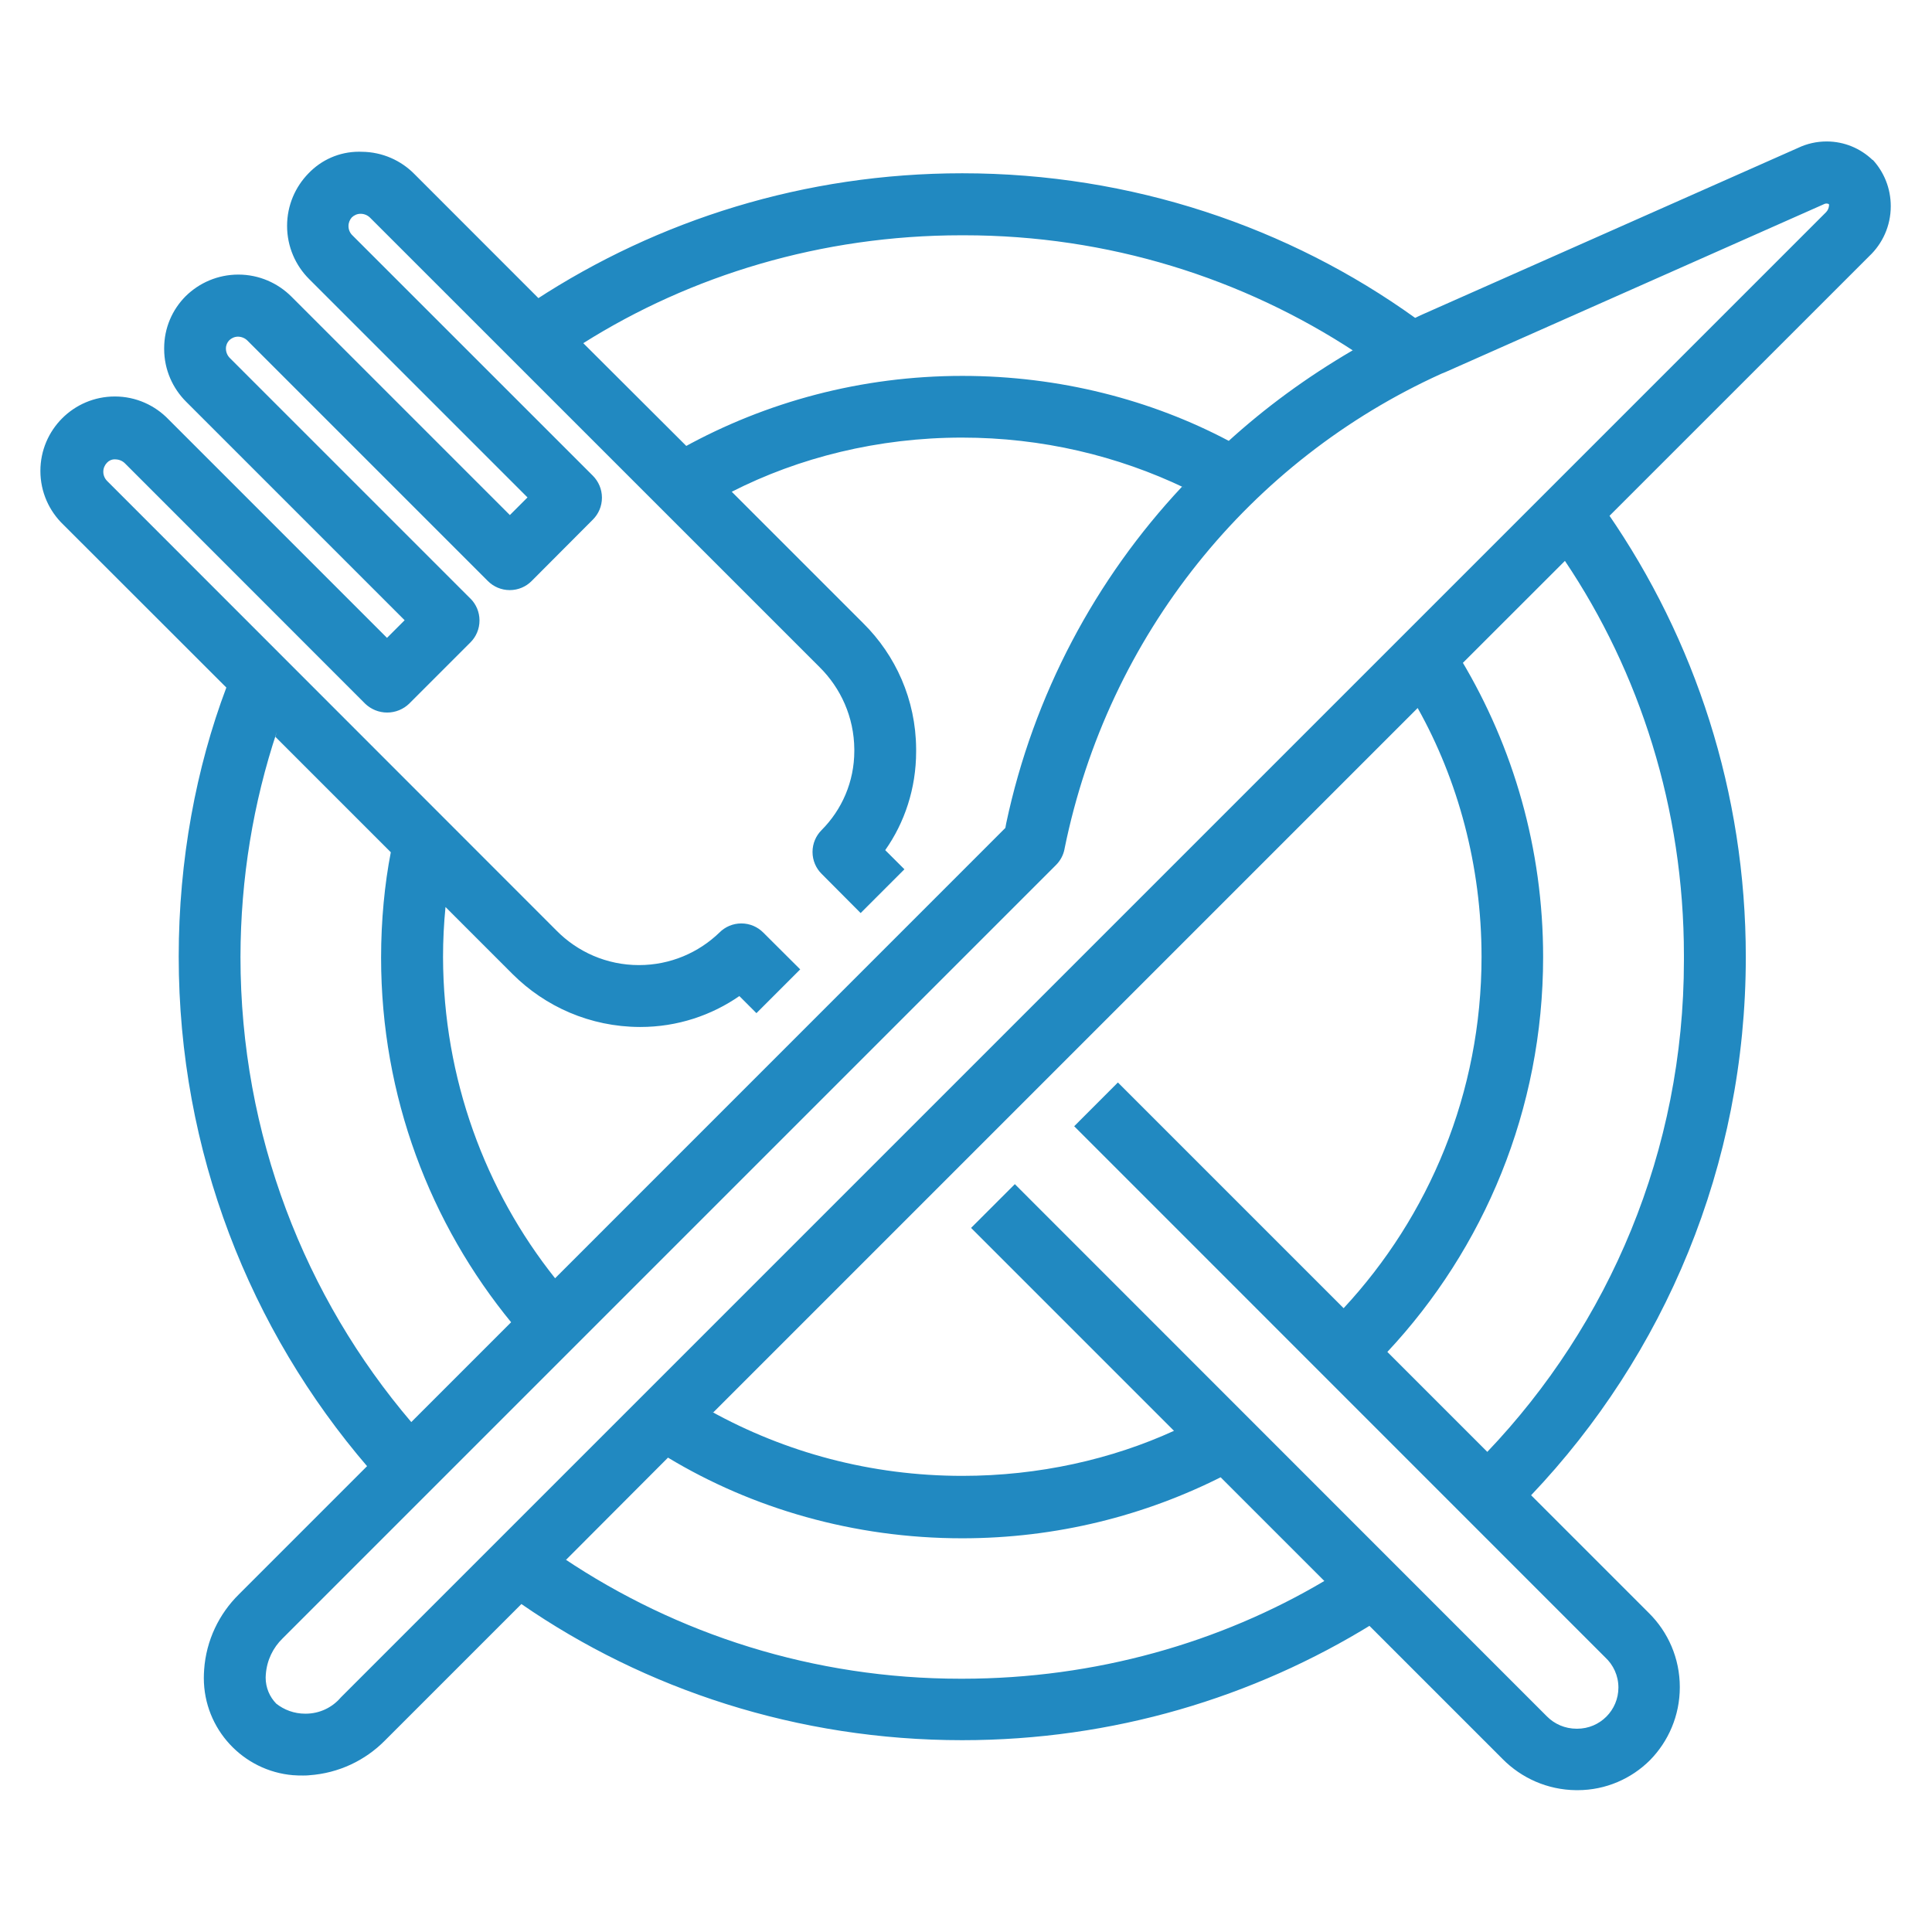 <svg xmlns="http://www.w3.org/2000/svg" xmlns:xlink="http://www.w3.org/1999/xlink" xmlns:svgjs="http://svgjs.com/svgjs" id="SvgjsSvg1011" width="288" height="288" version="1.1"><defs id="SvgjsDefs1012"></defs><g id="SvgjsG1013"><svg xmlns="http://www.w3.org/2000/svg" viewBox="0 0 32 32" width="288" height="288"><path d="M31.018 2.652l-0.004-0.004c-0.197-0.188-0.464-0.305-0.759-0.305-0.167 0-0.326 0.037-0.468 0.104l0.007-0.003-6.265 2.778c-0.018 0.008-0.037 0.017-0.054 0.026l-0.020 0.010-0.016 0.007c-2.085-1.498-4.688-2.395-7.501-2.395-2.609 0-5.037 0.772-7.069 2.099l0.050-0.030-2.056-2.057c-0.222-0.225-0.53-0.365-0.87-0.368h-0c-0.014-0.001-0.030-0.001-0.046-0.001-0.329 0-0.625 0.137-0.836 0.357l-0 0c-0.22 0.224-0.356 0.532-0.356 0.871 0 0.345 0.14 0.657 0.366 0.882l3.616 3.616-0.292 0.292-3.616-3.616c-0.225-0.226-0.537-0.367-0.881-0.367-0.34 0-0.647 0.136-0.872 0.357l0-0c-0.221 0.221-0.357 0.525-0.357 0.862 0 0.006 0 0.011 0 0.017v-0.001c0.001 0.342 0.142 0.651 0.367 0.874l3.616 3.616-0.292 0.292-3.616-3.616c-0.225-0.235-0.541-0.382-0.892-0.382-0.681 0-1.233 0.552-1.233 1.233 0 0.35 0.146 0.666 0.38 0.89l0 0 2.7 2.698c-0.5 1.325-0.789 2.857-0.789 4.456 0 3.231 1.181 6.186 3.134 8.457l-0.014-0.017-2.123 2.123c-0.328 0.323-0.542 0.761-0.576 1.249l-0 0.006c-0.003 0.039-0.005 0.085-0.005 0.131 0 0.846 0.651 1.541 1.479 1.61l0.006 0c0.056 0.004 0.105 0.006 0.149 0.005 0.006 0 0.013 0 0.019 0 0.032 0 0.063-0.001 0.094-0.004l-0.004 0c0.494-0.034 0.933-0.248 1.257-0.576l2.26-2.26c2.044 1.412 4.574 2.255 7.301 2.255 2.494 0 4.823-0.705 6.8-1.927l-0.056 0.032 2.208 2.208c0.311 0.314 0.741 0.51 1.217 0.515h0.025c0.468-0.001 0.891-0.191 1.198-0.497v0c0.305-0.311 0.494-0.738 0.494-1.209 0-0.48-0.195-0.914-0.511-1.227l-1.952-1.952c2.202-2.317 3.556-5.458 3.556-8.915 0-2.729-0.844-5.261-2.286-7.35l0.028 0.043 4.301-4.3c0.221-0.208 0.358-0.502 0.358-0.829 0-0.297-0.113-0.567-0.299-0.769l0.001 0.001zM4.403 27.73c0.018-0.234 0.121-0.441 0.278-0.593l0-0 12.81-12.81c0.071-0.071 0.121-0.162 0.141-0.265l0-0.003c0.723-3.554 3.083-6.438 6.242-7.869l0.069-0.028 6.267-2.78c0.012-0.007 0.026-0.011 0.042-0.011 0.014 0 0.027 0.003 0.039 0.009l-0-0c0.002 0.006 0.004 0.012 0.004 0.019 0 0 0 0.001 0 0.001v-0c-0.003 0.045-0.021 0.085-0.050 0.115l-24.599 24.599c-0.141 0.166-0.35 0.27-0.584 0.27-0.002 0-0.004 0-0.006-0h0c-0 0-0.001 0-0.001 0-0.183 0-0.35-0.063-0.483-0.169l0.002 0.001c-0.108-0.111-0.174-0.263-0.174-0.43 0-0.020 0.001-0.040 0.003-0.059l-0 0.002zM4.561 12.204l1.912 1.912c-0.102 0.525-0.161 1.128-0.161 1.745 0 2.299 0.813 4.408 2.167 6.056l-0.013-0.017-1.654 1.654c-1.758-2.062-2.829-4.758-2.829-7.704v-0c0.002-1.304 0.213-2.558 0.603-3.731l-0.024 0.084zM7.791 9.914l-3.981-3.981c-0.041-0.040-0.067-0.095-0.068-0.156v-0c-0-0.002-0-0.003-0-0.005 0-0.053 0.021-0.101 0.055-0.136l-0 0c0.037-0.036 0.088-0.059 0.144-0.060h0c0.063 0.001 0.119 0.026 0.16 0.068l3.98 3.98c0.093 0.093 0.221 0.15 0.362 0.15s0.27-0.057 0.362-0.15l1.015-1.018c0.093-0.093 0.15-0.221 0.15-0.363s-0.058-0.27-0.15-0.363v0l-3.982-3.981c-0.041-0.039-0.066-0.094-0.066-0.155 0-0.055 0.021-0.105 0.055-0.143l-0 0c0.038-0.037 0.089-0.060 0.146-0.060h0c0.063 0 0.119 0.026 0.16 0.068l7.441 7.44c0.352 0.348 0.572 0.829 0.576 1.362v0.001c0 0.008 0 0.017 0 0.026 0 0.512-0.207 0.975-0.542 1.311l0-0c-0.093 0.093-0.15 0.221-0.15 0.362s0.057 0.27 0.15 0.362v0l0.647 0.65 0.725-0.725-0.318-0.317c0.321-0.455 0.512-1.022 0.512-1.633 0-0.017-0-0.033-0-0.050l0 0.002c-0.006-0.813-0.34-1.547-0.876-2.077l-2.178-2.178c1.111-0.566 2.424-0.897 3.814-0.897 1.323 0 2.576 0.3 3.694 0.836l-0.051-0.022c-1.43 1.526-2.459 3.443-2.911 5.574l-0.014 0.077-7.458 7.459c-1.153-1.448-1.851-3.302-1.856-5.319v-0.001c0-0.279 0.014-0.557 0.041-0.829l1.111 1.111c0.54 0.539 1.284 0.873 2.106 0.876h0.008c0.001 0 0.002 0 0.002 0 0.613 0 1.181-0.192 1.649-0.518l-0.009 0.006 0.283 0.283 0.725-0.725-0.613-0.611c-0.093-0.093-0.221-0.15-0.362-0.15s-0.269 0.057-0.362 0.15v0c-0.345 0.334-0.815 0.54-1.334 0.54-0.536 0-1.020-0.22-1.368-0.574l-7.438-7.442c-0.040-0.039-0.066-0.094-0.066-0.155 0-0.058 0.023-0.11 0.060-0.149l-0 0c0.032-0.035 0.078-0.057 0.129-0.057 0.006 0 0.012 0 0.018 0.001l-0.001-0c0.061 0.002 0.116 0.028 0.155 0.068l3.98 3.982c0.094 0.088 0.221 0.143 0.36 0.143 0.141 0 0.27-0.056 0.364-0.146l1.016-1.016c0.093-0.093 0.15-0.221 0.15-0.363s-0.057-0.27-0.15-0.363v0zM20.352 7.302c-1.281-0.678-2.8-1.076-4.412-1.076-1.676 0-3.251 0.43-4.621 1.186l0.049-0.025-1.707-1.703c1.779-1.121 3.943-1.787 6.263-1.787 0.001 0 0.003 0 0.004 0h0.029c0.003 0 0.006 0 0.010 0 2.393 0 4.621 0.711 6.482 1.934l-0.045-0.028c-0.776 0.454-1.448 0.95-2.062 1.508l0.010-0.009zM19.445 23.699c-1.031 0.471-2.237 0.746-3.507 0.746-1.512 0-2.933-0.389-4.168-1.073l0.044 0.022 11.667-11.667c0.666 1.189 1.058 2.609 1.058 4.121 0 2.25-0.869 4.298-2.289 5.825l0.005-0.005-3.739-3.739-0.724 0.725 8.793 8.795c0.136 0.125 0.221 0.304 0.221 0.502 0 0.376-0.305 0.682-0.682 0.682-0.003 0-0.006-0-0.009-0h0c-0.001 0-0.002 0-0.002 0-0.192 0-0.367-0.078-0.492-0.205l-8.812-8.815-0.725 0.725zM24.634 24.047l-1.655-1.655c1.598-1.708 2.58-4.011 2.58-6.542 0-1.796-0.494-3.477-1.354-4.914l0.024 0.044 1.691-1.69c1.235 1.837 1.971 4.099 1.971 6.533 0 0.010 0 0.020-0 0.030v-0.002c0 0.017 0 0.036 0 0.056 0 3.158-1.241 6.027-3.261 8.145l0.004-0.005zM11.064 24.143c1.393 0.84 3.075 1.336 4.872 1.336 1.56 0 3.033-0.374 4.334-1.037l-0.054 0.025 1.719 1.719c-1.717 1.017-3.785 1.618-5.993 1.619h-0.020c-0.004 0-0.008 0-0.012 0-2.434 0-4.697-0.736-6.577-1.997l0.043 0.027z" fill="#2189c1" class="color000 svgShape"></path></svg></g></svg>